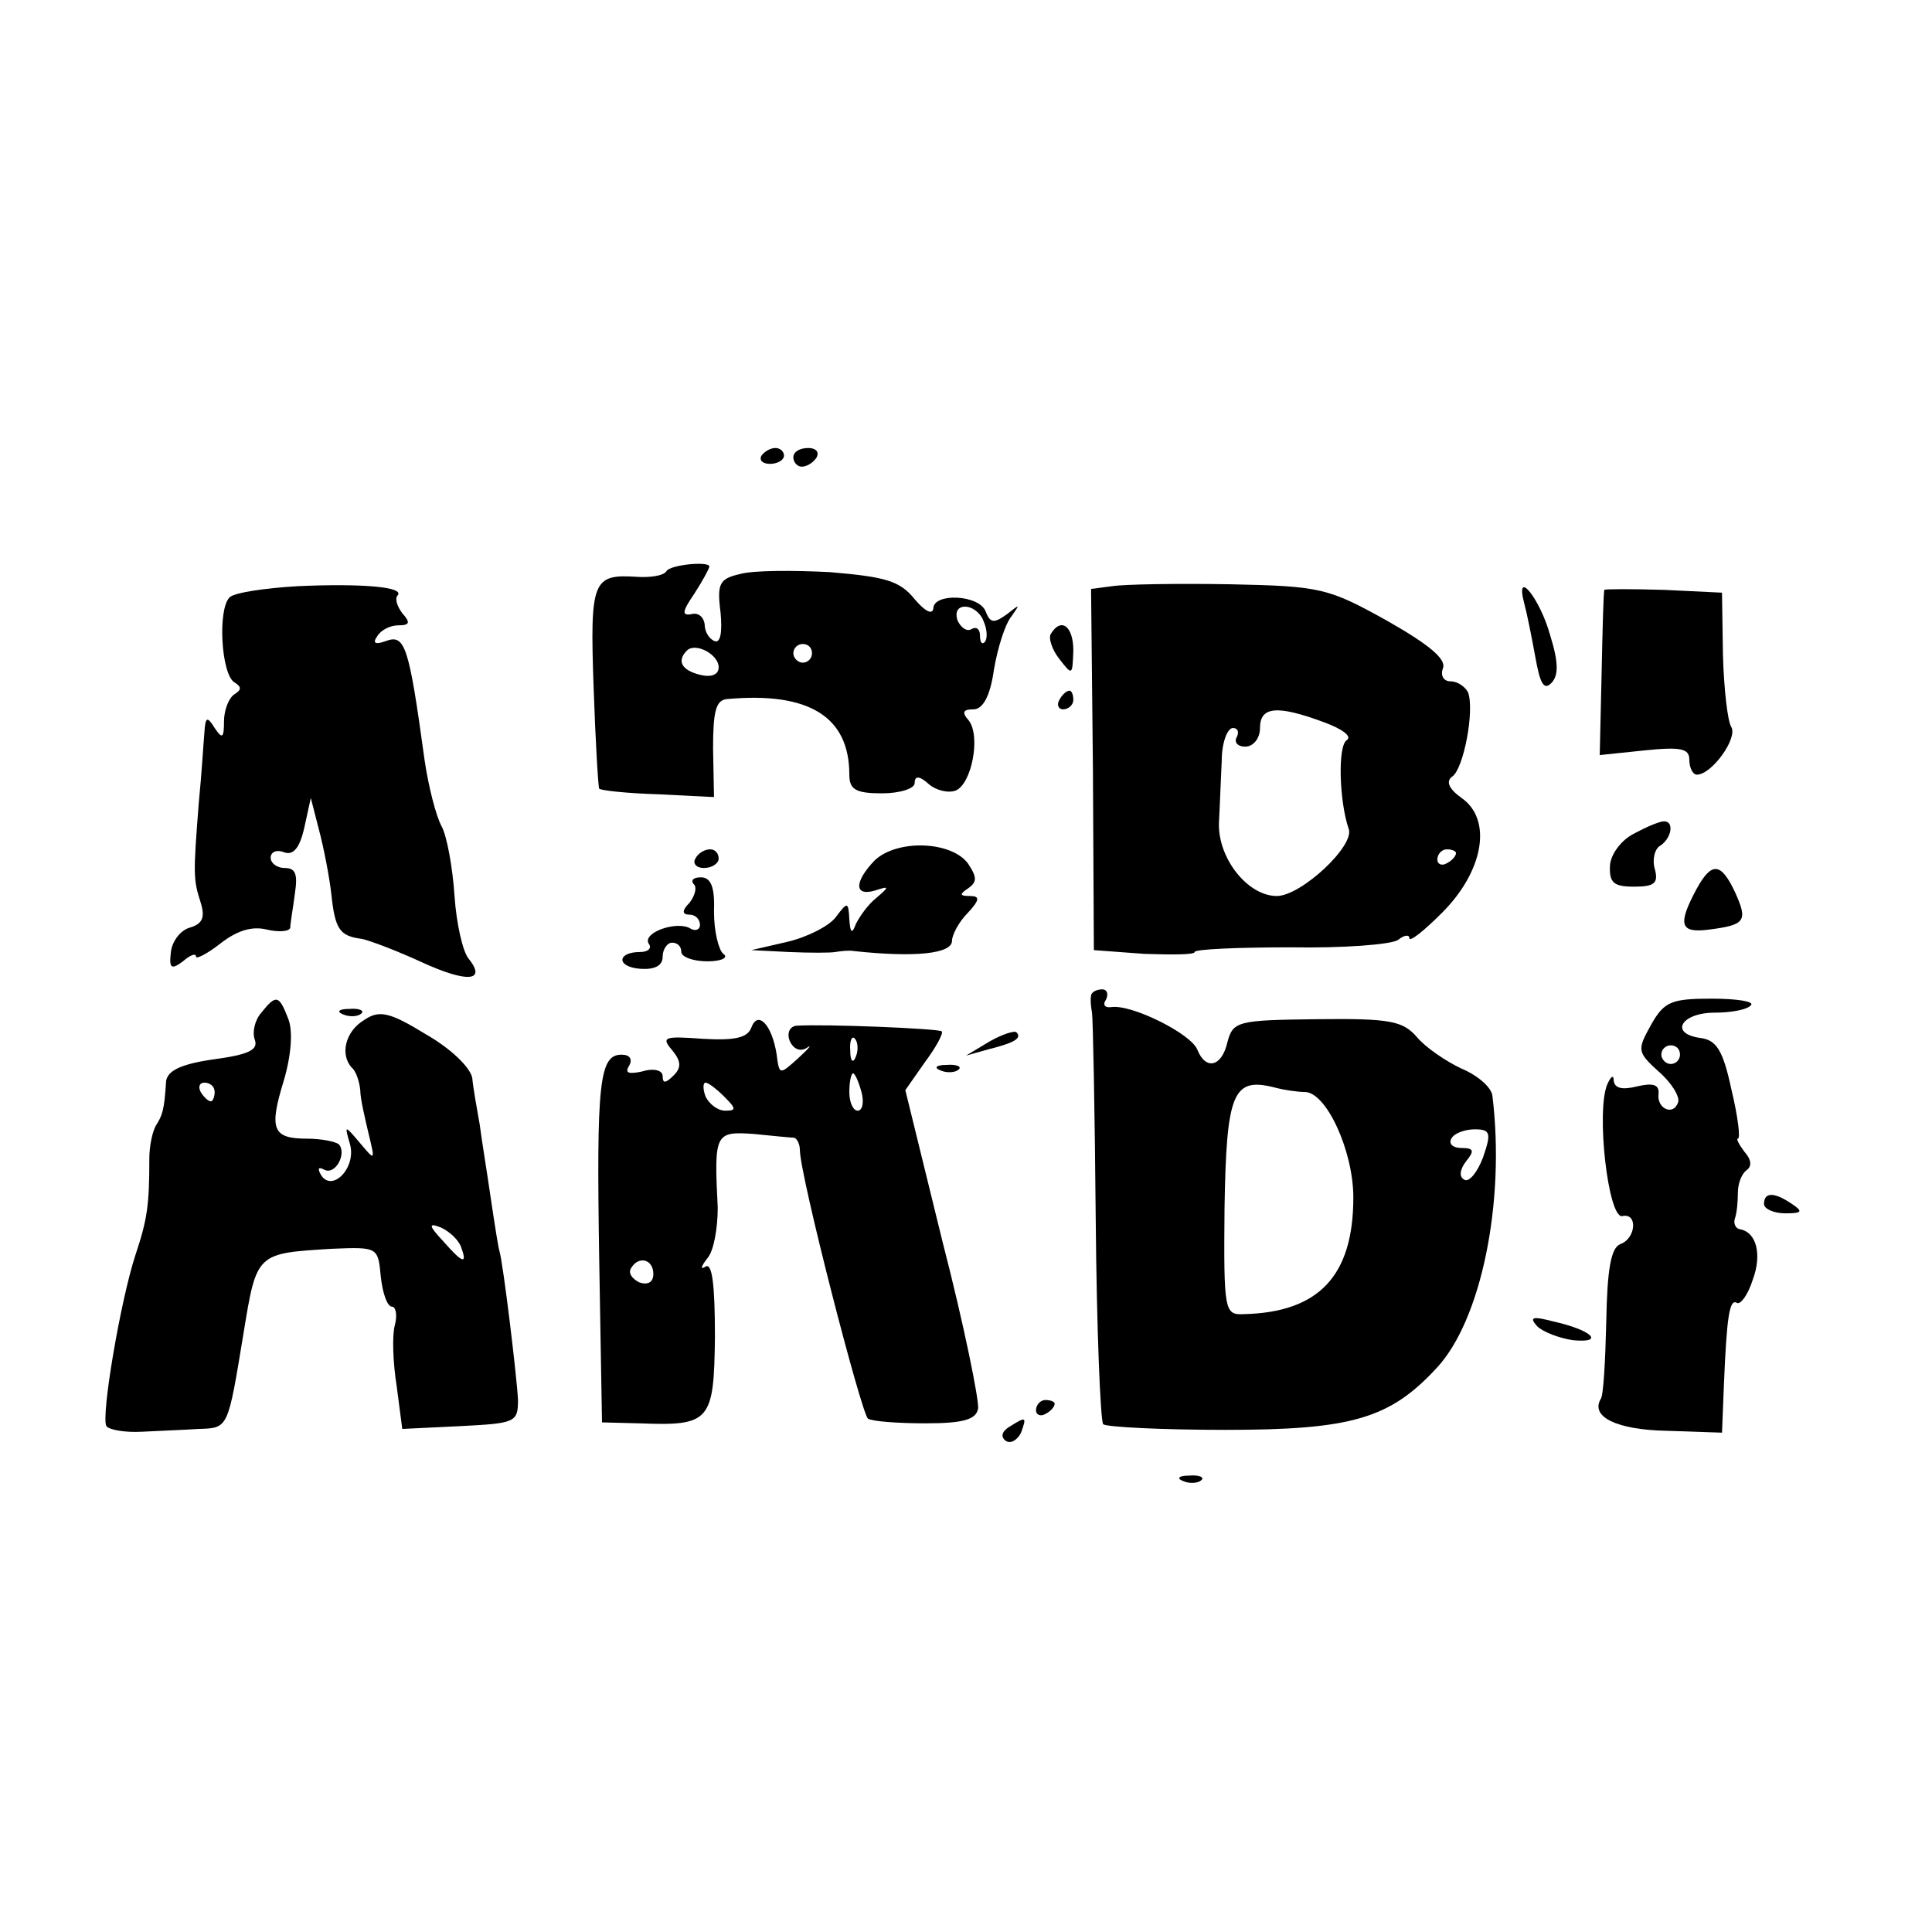<?xml version="1.0" standalone="no"?>
<!DOCTYPE svg PUBLIC "-//W3C//DTD SVG 20010904//EN"
 "http://www.w3.org/TR/2001/REC-SVG-20010904/DTD/svg10.dtd">
<svg version="1.0" xmlns="http://www.w3.org/2000/svg"
 width="207pt" height="207pt" viewBox="0 0 207 207"
 preserveAspectRatio="xMidYMid meet">
<g transform="translate(0,207) scale(0.1,-0.1)"
fill="#000000" stroke="none">
<path d="M816 1582 c-3 -5 1 -9 9 -9 8 0 15 4 15 9 0 4 -4 8 -9 8 -6 0 -12 -4
-15 -8z"/>
<path d="M850 1580 c0 -5 4 -10 9 -10 6 0 13 5 16 10 3 6 -1 10 -9 10 -9 0
-16 -4 -16 -10z"/>
<path d="M714 1458 c-3 -5 -18 -7 -32 -6 -47 3 -50 -4 -46 -118 2 -59 5 -108
6 -109 2 -2 30 -5 63 -6 l60 -3 -1 52 c0 40 3 52 15 53 88 8 131 -19 131 -81
0 -16 7 -20 35 -20 19 0 35 5 35 11 0 8 5 8 15 -1 8 -7 21 -10 29 -7 17 7 27
58 14 75 -8 9 -6 12 5 12 10 0 18 14 22 43 4 23 12 49 19 57 9 13 9 13 -5 2
-14 -10 -18 -10 -23 3 -7 18 -56 20 -56 3 -1 -7 -9 -3 -20 10 -16 20 -32 24
-91 29 -39 2 -82 2 -96 -2 -22 -5 -25 -10 -21 -41 2 -21 0 -33 -6 -31 -6 2
-11 10 -11 18 -1 8 -7 13 -14 11 -11 -2 -10 3 3 22 9 14 16 27 16 29 0 6 -42
2 -46 -5z m340 -54 c4 -9 4 -19 1 -22 -3 -3 -5 0 -5 7 0 7 -4 10 -9 7 -5 -3
-11 1 -15 9 -3 9 0 15 8 15 8 0 17 -7 20 -16z m-284 -49 c0 -8 -8 -11 -20 -8
-20 5 -25 15 -14 26 9 9 34 -4 34 -18z m100 15 c0 -5 -4 -10 -10 -10 -5 0 -10
5 -10 10 0 6 5 10 10 10 6 0 10 -4 10 -10z"/>
<path d="M320 1442 c-36 -2 -69 -7 -74 -12 -13 -13 -9 -82 5 -91 8 -5 8 -8 0
-13 -6 -4 -11 -17 -11 -29 0 -18 -2 -19 -10 -7 -8 13 -10 12 -11 -5 -1 -11 -3
-45 -6 -75 -6 -77 -6 -82 2 -107 5 -16 2 -23 -12 -27 -10 -3 -19 -15 -20 -27
-2 -17 1 -18 13 -9 8 7 14 9 14 5 0 -3 12 3 26 14 18 14 34 19 50 15 13 -3 24
-2 25 2 0 5 3 21 5 37 3 20 1 27 -11 27 -8 0 -15 5 -15 11 0 6 6 9 14 6 10 -4
17 4 22 26 l7 32 9 -35 c5 -19 11 -50 13 -68 4 -38 9 -45 33 -48 9 -2 38 -13
64 -25 48 -22 70 -21 50 4 -6 7 -13 37 -15 67 -2 30 -8 64 -14 75 -6 11 -14
43 -18 70 -17 124 -21 136 -42 128 -11 -4 -14 -2 -9 5 4 7 14 12 23 12 12 0
13 3 4 13 -6 8 -8 16 -5 19 8 9 -37 13 -106 10z"/>
<path d="M1192 1442 l-23 -3 2 -194 1 -193 54 -4 c30 -1 54 -1 54 2 0 3 46 5
103 5 56 -1 108 3 115 8 6 5 12 6 12 2 0 -5 16 8 35 27 45 45 54 100 21 123
-14 10 -17 18 -10 23 12 8 24 70 17 90 -3 6 -11 12 -19 12 -7 0 -11 6 -8 14 4
10 -16 26 -60 51 -63 35 -71 37 -168 39 -57 1 -113 0 -126 -2z m227 -146 c19
-7 30 -15 24 -19 -10 -6 -8 -66 2 -95 7 -18 -51 -72 -77 -72 -31 0 -63 40 -62
78 1 18 2 48 3 67 0 19 6 35 12 35 5 0 7 -4 4 -10 -3 -5 1 -10 9 -10 9 0 16 9
16 20 0 23 18 25 69 6z m141 -140 c0 -3 -4 -8 -10 -11 -5 -3 -10 -1 -10 4 0 6
5 11 10 11 6 0 10 -2 10 -4z"/>
<path d="M1633 1424 c3 -11 8 -36 12 -58 5 -28 9 -36 17 -28 8 8 8 22 -1 51
-11 40 -38 73 -28 35z"/>
<path d="M1719 1438 c-1 -2 -2 -42 -3 -90 l-2 -87 48 5 c39 4 48 2 48 -10 0
-9 4 -16 8 -16 16 0 44 39 37 51 -4 6 -8 41 -9 78 l-1 66 -62 3 c-35 1 -64 1
-64 0z"/>
<path d="M1126 1391 c-3 -4 1 -17 9 -27 14 -18 14 -18 15 9 0 26 -13 36 -24
18z"/>
<path d="M1135 1320 c-3 -5 -1 -10 4 -10 6 0 11 5 11 10 0 6 -2 10 -4 10 -3 0
-8 -4 -11 -10z"/>
<path d="M1751 1177 c-14 -7 -25 -22 -26 -34 -1 -19 4 -23 26 -23 22 0 26 4
22 19 -3 10 0 22 6 25 12 8 15 26 4 26 -5 0 -19 -6 -32 -13z"/>
<path d="M937 1148 c-22 -23 -22 -39 1 -32 15 5 15 4 1 -8 -9 -7 -18 -20 -22
-28 -4 -11 -6 -10 -7 5 -1 19 -2 19 -14 3 -7 -10 -31 -22 -52 -27 l-39 -9 40
-2 c22 -1 45 -1 50 0 6 1 15 2 20 1 65 -7 105 -3 105 11 0 6 7 20 17 30 13 14
13 18 2 18 -11 0 -11 2 -2 8 10 7 10 12 0 27 -18 24 -76 26 -100 3z"/>
<path d="M745 1150 c-3 -5 1 -10 9 -10 9 0 16 5 16 10 0 6 -4 10 -9 10 -6 0
-13 -4 -16 -10z"/>
<path d="M1818 1118 c-21 -39 -18 -48 13 -44 39 5 42 9 28 40 -15 32 -25 33
-41 4z"/>
<path d="M743 1123 c4 -3 2 -12 -4 -20 -9 -9 -8 -13 0 -13 6 0 11 -5 11 -11 0
-5 -5 -7 -10 -4 -14 9 -52 -4 -45 -16 4 -5 -1 -9 -9 -9 -25 0 -26 -16 0 -18
15 -1 24 3 24 13 0 8 5 15 10 15 6 0 10 -4 10 -10 0 -5 12 -10 28 -10 15 0 23
4 17 8 -5 4 -10 24 -10 45 1 26 -3 37 -14 37 -8 0 -11 -3 -8 -7z"/>
<path d="M1169 1003 c-1 -5 0 -12 1 -18 1 -5 3 -105 4 -222 1 -117 5 -215 8
-219 4 -3 63 -6 131 -6 135 0 176 12 226 66 48 51 74 178 60 292 -1 9 -16 22
-33 29 -17 8 -39 23 -48 34 -15 17 -28 20 -107 19 -85 -1 -90 -2 -96 -25 -6
-26 -23 -30 -32 -8 -6 17 -70 49 -92 46 -7 -1 -10 2 -6 8 3 6 1 11 -4 11 -6 0
-12 -3 -12 -7z m229 -103 c23 0 52 -63 52 -113 0 -84 -37 -123 -117 -125 -21
-1 -22 2 -21 114 2 123 9 140 53 129 11 -3 26 -5 33 -5z m191 -70 c-6 -16 -15
-27 -20 -24 -6 3 -5 11 2 20 9 11 8 14 -5 14 -10 0 -14 5 -11 10 3 6 15 10 25
10 17 0 18 -4 9 -30z"/>
<path d="M280 985 c-7 -8 -10 -21 -7 -29 4 -11 -7 -16 -44 -21 -35 -5 -49 -12
-51 -23 -2 -32 -4 -37 -11 -48 -4 -7 -7 -23 -7 -35 0 -50 -2 -65 -15 -104 -16
-49 -37 -173 -31 -183 3 -4 20 -7 38 -6 18 1 46 2 61 3 32 1 31 0 48 103 14
86 14 85 94 90 50 2 50 2 53 -30 2 -18 7 -32 12 -32 4 0 6 -9 3 -20 -3 -11 -2
-40 2 -65 l6 -46 62 3 c59 3 62 4 62 28 -1 23 -16 148 -20 160 -1 3 -5 28 -9
55 -4 28 -10 64 -12 80 -3 17 -7 39 -8 50 -2 11 -22 31 -50 47 -39 24 -50 26
-66 15 -20 -12 -26 -37 -13 -51 4 -3 8 -14 9 -24 0 -9 5 -30 9 -47 7 -29 7
-29 -9 -10 -17 20 -17 20 -11 -1 7 -25 -19 -52 -31 -33 -4 7 -3 9 3 6 12 -7
25 17 16 27 -4 3 -19 6 -34 6 -37 0 -41 10 -25 62 8 27 10 53 5 66 -10 26 -13
27 -29 7z m-50 -85 c0 -5 -2 -10 -4 -10 -3 0 -8 5 -11 10 -3 6 -1 10 4 10 6 0
11 -4 11 -10z m264 -166 c7 -19 2 -18 -19 6 -16 17 -16 20 -3 15 9 -4 19 -13
22 -21z"/>
<path d="M1769 972 c-15 -27 -15 -29 8 -50 14 -12 23 -27 21 -33 -5 -15 -23
-7 -21 9 1 10 -6 12 -23 8 -16 -4 -24 -2 -25 6 0 7 -3 5 -7 -4 -12 -29 1 -143
16 -141 17 4 15 -24 -2 -30 -10 -4 -14 -27 -15 -83 -1 -42 -3 -80 -6 -83 -11
-19 17 -33 71 -34 l59 -2 2 50 c3 74 6 94 14 89 4 -2 12 9 17 25 10 27 4 51
-14 54 -5 1 -7 7 -5 12 2 6 3 18 3 27 0 10 4 20 9 24 6 4 6 11 -2 20 -6 8 -9
14 -7 14 3 0 0 24 -7 53 -9 42 -16 53 -34 55 -33 5 -19 27 16 27 17 0 35 3 39
8 4 4 -15 7 -42 7 -43 0 -51 -3 -65 -28z m31 -32 c0 -5 -4 -10 -10 -10 -5 0
-10 5 -10 10 0 6 5 10 10 10 6 0 10 -4 10 -10z"/>
<path d="M368 983 c7 -3 16 -2 19 1 4 3 -2 6 -13 5 -11 0 -14 -3 -6 -6z"/>
<path d="M805 969 c-4 -11 -18 -14 -52 -12 -41 3 -45 2 -33 -12 10 -12 10 -19
2 -27 -9 -9 -12 -9 -12 -1 0 6 -9 9 -22 5 -14 -3 -19 -2 -14 6 4 7 1 12 -8 12
-24 0 -27 -30 -24 -219 l3 -175 40 -1 c76 -3 80 2 81 93 0 56 -3 79 -10 75 -6
-4 -5 0 2 9 7 8 11 33 11 54 -4 80 -3 82 39 79 20 -2 40 -4 43 -4 3 -1 6 -7 6
-13 0 -27 66 -283 73 -288 5 -3 32 -5 62 -5 40 0 54 4 56 16 1 9 -15 89 -38
178 l-40 163 21 30 c12 16 20 31 18 33 -4 3 -125 8 -156 6 -7 -1 -10 -8 -7
-16 4 -9 11 -12 18 -8 7 5 3 0 -9 -11 -20 -18 -20 -18 -23 5 -5 31 -20 47 -27
28z m112 -31 c-3 -8 -6 -5 -6 6 -1 11 2 17 5 13 3 -3 4 -12 1 -19z m6 -38 c3
-11 1 -20 -4 -20 -5 0 -9 9 -9 20 0 11 2 20 4 20 2 0 6 -9 9 -20z m-147 -5
c13 -13 13 -15 1 -15 -8 0 -17 7 -21 15 -3 8 -3 15 0 15 3 0 12 -7 20 -15z
m-76 -190 c0 -9 -6 -12 -15 -9 -8 4 -12 10 -9 15 8 14 24 10 24 -6z"/>
<path d="M1060 954 l-25 -15 25 7 c28 7 35 12 29 18 -2 2 -15 -2 -29 -10z"/>
<path d="M1008 923 c7 -3 16 -2 19 1 4 3 -2 6 -13 5 -11 0 -14 -3 -6 -6z"/>
<path d="M1890 780 c0 -5 10 -10 23 -10 18 0 19 2 7 10 -19 13 -30 13 -30 0z"/>
<path d="M1647 649 c6 -6 24 -13 39 -15 34 -3 19 11 -21 20 -23 6 -27 5 -18
-5z"/>
<path d="M1110 559 c0 -5 5 -7 10 -4 6 3 10 8 10 11 0 2 -4 4 -10 4 -5 0 -10
-5 -10 -11z"/>
<path d="M1081 541 c-8 -5 -9 -11 -3 -15 5 -3 12 1 16 9 6 17 6 18 -13 6z"/>
<path d="M1268 483 c7 -3 16 -2 19 1 4 3 -2 6 -13 5 -11 0 -14 -3 -6 -6z"/>
</g>
</svg>
